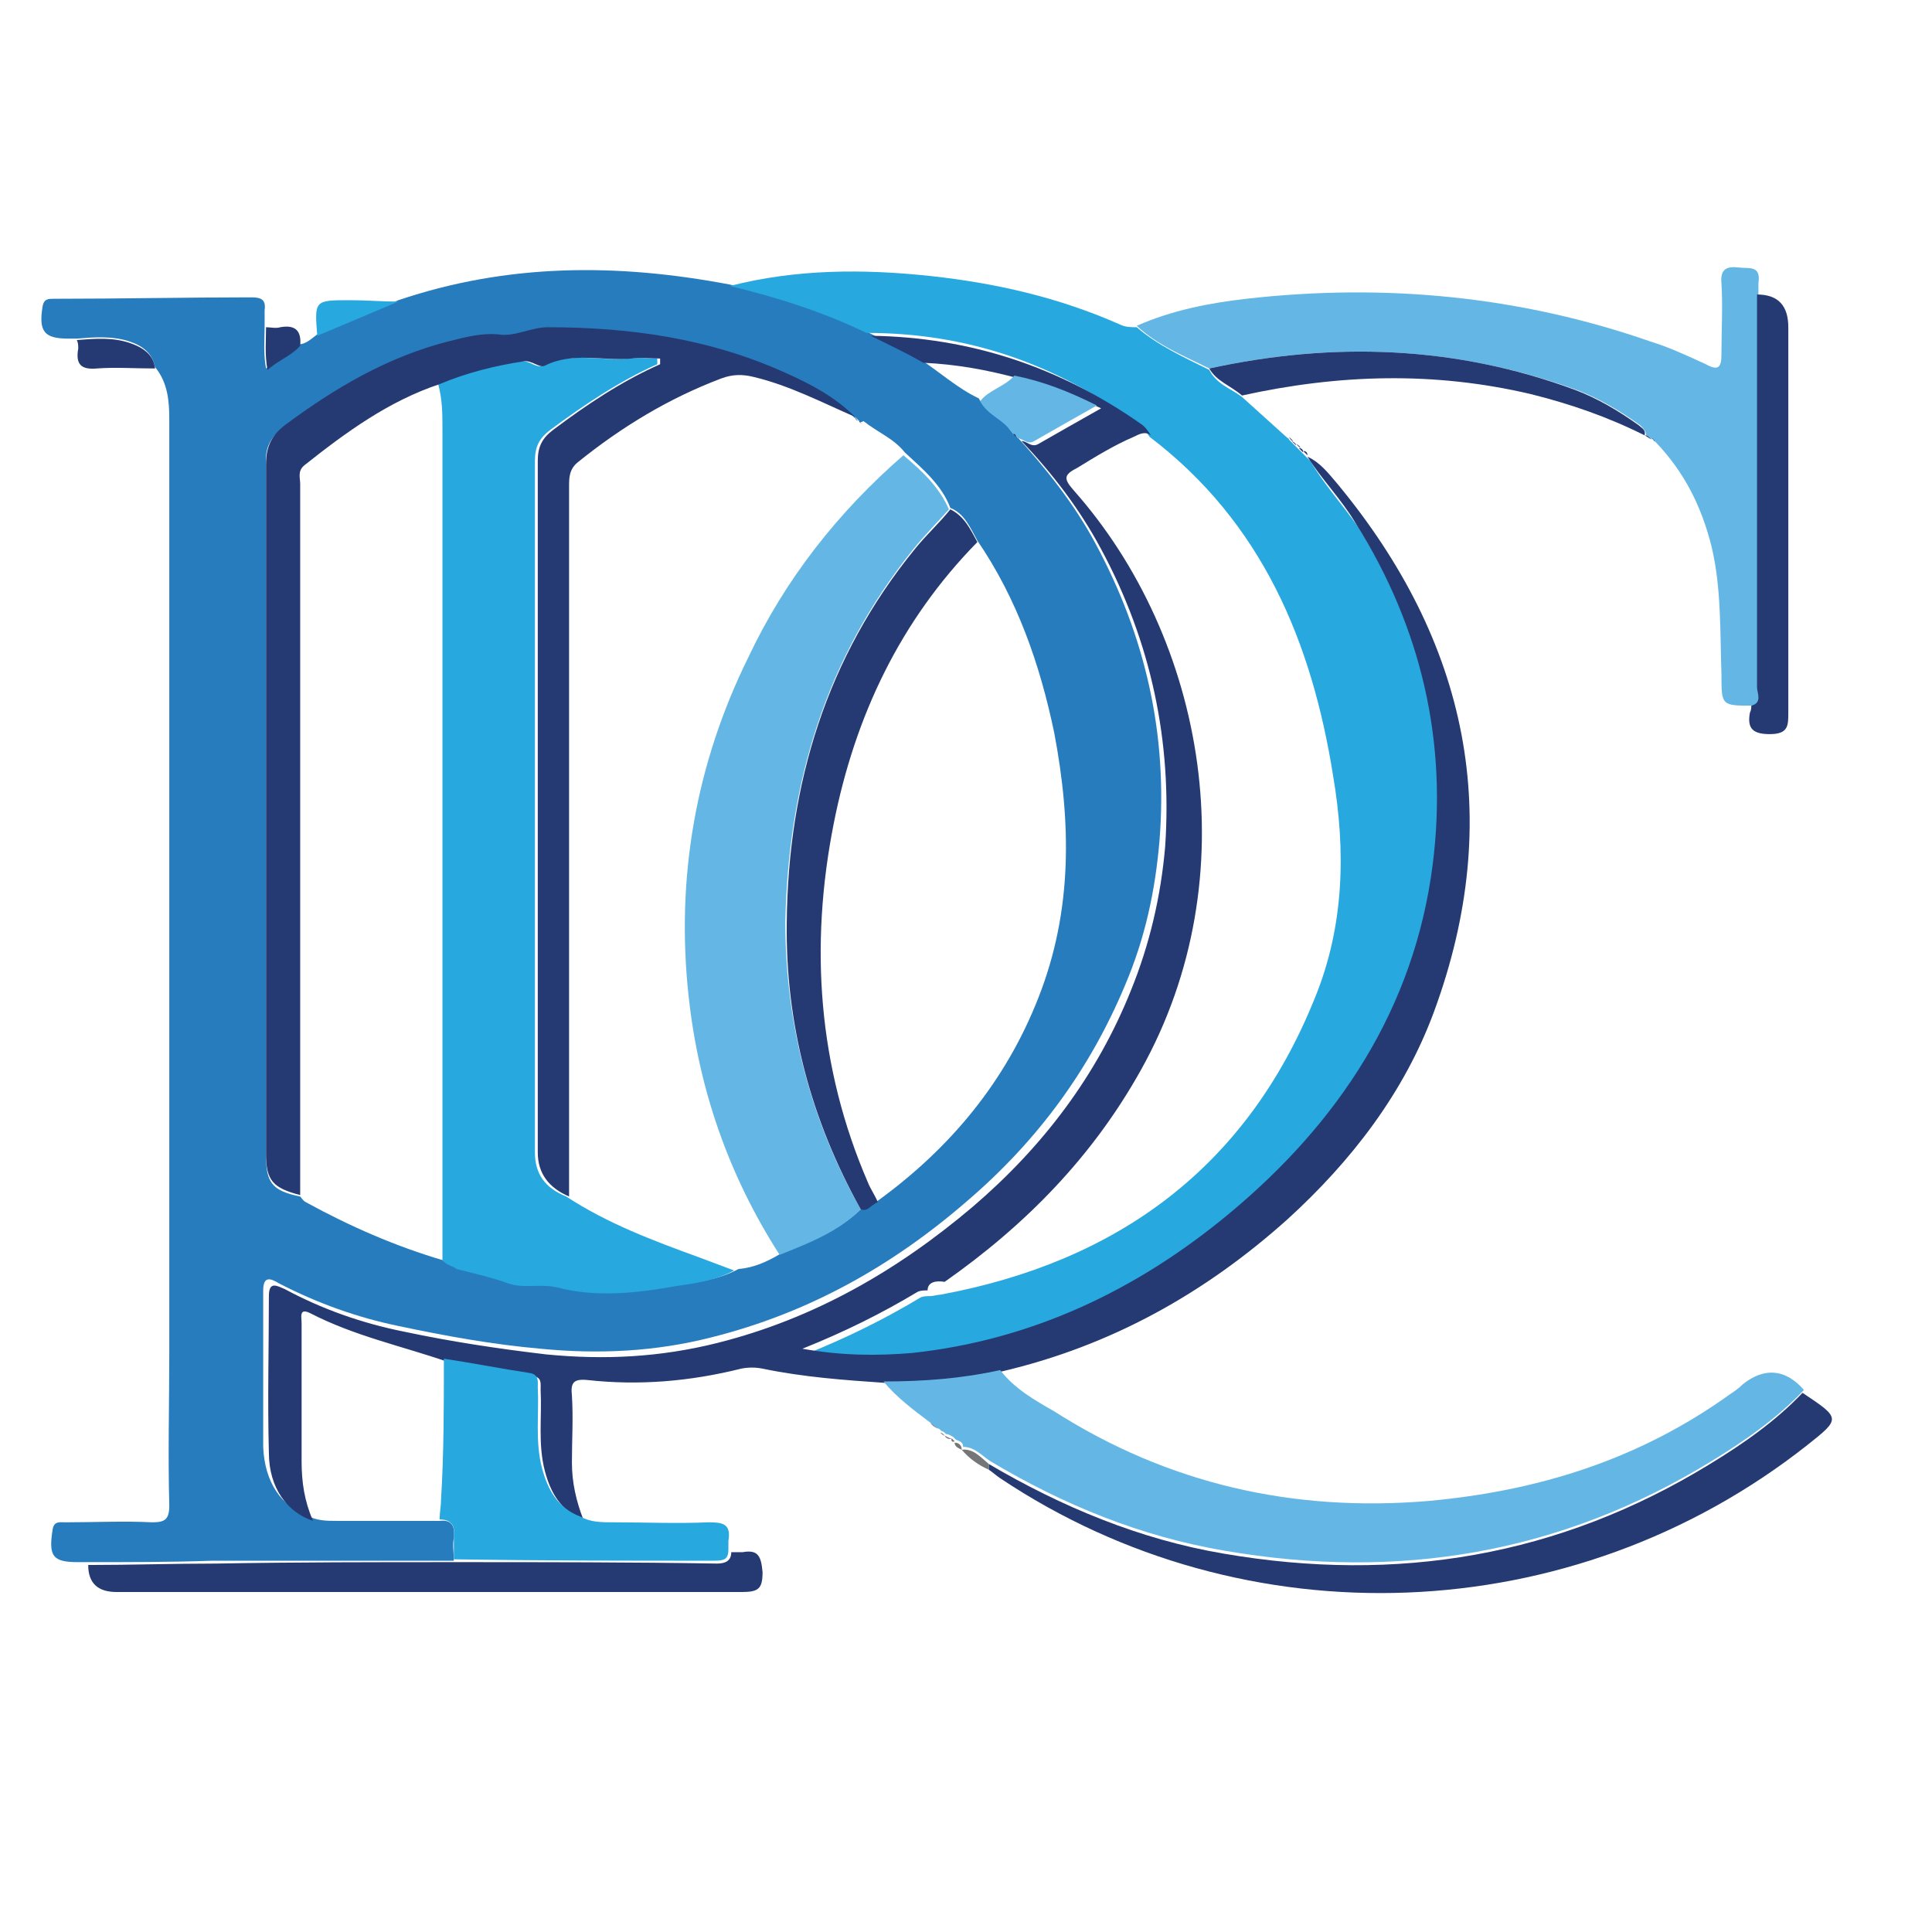 <?xml version="1.0" encoding="UTF-8"?> <svg xmlns="http://www.w3.org/2000/svg" xmlns:xlink="http://www.w3.org/1999/xlink" version="1.1" id="PPC_CasadeLideres_color2_Image" x="0px" y="0px" viewBox="0 0 135.8 135.1" style="enable-background:new 0 0 135.8 135.1;" xml:space="preserve"> <style type="text/css"> .st0{fill:#277CBE;} .st1{fill:#27A8DF;} .st2{fill:#253A72;} .st3{fill:#64B7E5;} .st4{fill:#747678;} </style> <path class="st0" d="M6.1,109.8c-0.2,0-0.4,0-0.6,0c-1.8,0-2.1-0.4-1.8-2.3c0.1-0.6,0.5-0.5,0.9-0.5c2,0,4.1-0.1,6.1,0 c0.9,0,1.2-0.2,1.2-1.2c-0.1-3.6,0-7.1,0-10.7c0-21.9,0-43.7,0-65.6c0-1.3-0.1-2.6-1-3.7c-0.2-1-0.9-1.5-1.8-1.8 c-1.2-0.4-2.5-0.3-3.7-0.2c-0.2,0-0.4,0-0.6,0c-1.7,0-2.1-0.5-1.8-2.3c0.1-0.5,0.4-0.5,0.8-0.5c4.6,0,9.3-0.1,13.9-0.1 c0.7,0,1,0.2,0.9,0.9c0,0.4,0,0.7,0,1.1c0,1-0.1,1.9,0.1,3c0.8-0.6,1.7-1,2.3-1.7c0.5,0,0.9-0.4,1.3-0.7c1.9-0.8,3.8-1.6,5.7-2.4 c7.7-2.6,15.4-2.6,23.3-1.1c3.3,0.8,6.5,1.8,9.6,3.3c1.2,0.6,2.5,1.3,3.7,1.9c1.4,0.9,2.7,2.1,4.2,2.8c0.5,1,1.6,1.2,2.2,2.2 c0.1,0.1,0.2,0.2,0.2,0.2h0c0.1,0.1,0.2,0.1,0.2,0.2v0c2.1,2.3,4.1,4.8,5.6,7.6c3.5,6.5,5.1,13.4,4.5,20.9c-0.3,3.5-1,6.8-2.4,10.1 c-2.5,6-6.2,11-11.1,15.2c-5.3,4.6-11.2,7.9-18,9.6c-3.9,1-7.9,1.2-12,0.8c-3.4-0.3-6.7-0.9-10-1.6c-2.9-0.6-5.7-1.6-8.4-3 c-0.5-0.3-1.1-0.6-1.1,0.5c0,3.7,0,7.4,0,11c0.1,2.5,1.3,4.2,3.1,4.8c0.6,0.4,1.4,0.4,2.1,0.4c2.4,0,4.8,0,7.2,0 c0.8-0.1,1.1,0.3,1,1.2c-0.1,0.5,0,1,0,1.6c-5.7,0-11.3,0-17,0C12.1,109.8,9.1,109.8,6.1,109.8L6.1,109.8z M60.4,29.6 c-0.1-0.1-0.2-0.2-0.3-0.3l0,0.1c-1.4-1.4-3.2-2.3-4.9-3.1c-5.3-2.4-10.9-3.2-16.7-3.2c-1.2,0-2.3,0.6-3.5,0.5 c-1.2-0.2-2.4,0.2-3.5,0.5c-4.3,1.1-8,3.3-11.5,5.9c-1,0.7-1.4,1.5-1.3,2.7c0,16.2,0,32.3,0,48.5c0,1.9,0.4,2.5,2.4,2.9 c0.1,0.1,0.2,0.3,0.4,0.4c3.1,1.7,6.3,3.1,9.7,4.1c0.3,0.3,0.8,0.3,1.2,0.5c1.2,0.3,2.4,0.6,3.6,1c1.2,0.4,2.3,0,3.5,0.3 c2.7,0.8,5.5,0.4,8.3-0.1c1.4-0.2,2.8-0.4,4.1-1.1c1.1-0.1,2-0.5,3-1.1c2-0.8,4.1-1.6,5.7-3.2c0.5,0.2,0.7-0.3,1.1-0.5 c5.1-3.7,9-8.4,11.3-14.3c2.4-6.1,2.3-12.3,1.1-18.6c-1-4.8-2.6-9.4-5.4-13.5c-0.5-0.9-0.9-1.9-1.9-2.3c-0.6-1.6-1.9-2.7-3.2-3.9 c-0.8-1-1.9-1.4-2.9-2.2C60.5,29.7,60.4,29.7,60.4,29.6L60.4,29.6L60.4,29.6z"></path> <path class="st1" d="M60.9,23.4c-3.1-1.5-6.3-2.5-9.6-3.3c4.7-1.2,9.4-1.2,14.1-0.7c4.6,0.5,9,1.5,13.3,3.4c0.4,0.2,0.8,0.2,1.2,0.2 c1.5,1.3,3.3,2.1,5.1,3c0.5,1,1.5,1.3,2.3,1.9c1,0.9,2.1,1.9,3.1,2.8c0.1,0.1,0.2,0.1,0.2,0.2l0,0c0.1,0.1,0.2,0.2,0.3,0.3l0,0 c0.1,0.1,0.2,0.2,0.3,0.3l0,0c0.1,0.1,0.2,0.2,0.3,0.3l0,0c0.1,0.1,0.2,0.2,0.3,0.3l0,0c0.1,0.1,0.2,0.2,0.3,0.3v0 c1,1.7,2.3,3.1,3.4,4.7c4.6,7.4,6.4,15.5,5.4,24.1c-1.2,10.1-6.6,18.1-14.3,24.5c-6.5,5.4-13.8,8.8-22.3,9.8 c-2.4,0.3-4.9,0.3-7.7-0.3c3-1.2,5.6-2.5,8.1-4c0.2-0.1,0.5-0.1,0.7-0.1c0.2,0,0.5-0.1,0.7-0.1c12.4-2.3,21.5-8.9,26.3-20.8 c2.1-5.1,2.2-10.4,1.3-15.7c-1.5-9.4-5-17.8-12.9-23.8c-0.2-0.3-0.4-0.6-0.7-0.8C74.2,25.5,67.9,23.4,60.9,23.4L60.9,23.4z"></path> <path class="st2" d="M65.2,90.7c-0.2,0-0.5,0-0.7,0.1c-2.5,1.5-5.1,2.8-8.1,4c2.8,0.5,5.3,0.5,7.7,0.3c8.4-0.9,15.8-4.4,22.3-9.8 c7.7-6.4,13-14.4,14.3-24.5c1.1-8.6-0.8-16.7-5.4-24c-1-1.7-2.4-3.1-3.4-4.7c0.9,0.4,1.5,1.2,2.1,1.9c9.2,11.1,11.8,23.5,6.8,37.1 c-2.1,5.7-5.8,10.5-10.3,14.6c-5.8,5.2-12.4,8.9-20.1,10.7c-2.7,0.6-5.4,0.8-8.2,0.8c-2.9-0.2-5.7-0.4-8.6-1c-0.5-0.1-1-0.1-1.5,0 c-3.6,0.9-7.2,1.2-10.8,0.8c-1-0.1-1.2,0.2-1.1,1.1c0.1,1.6,0,3.1,0,4.7c0,1.4,0.3,2.7,0.8,4c-1.6-0.6-2.3-1.9-2.7-3.4 c-0.5-1.9-0.2-3.8-0.3-5.7c0-0.5,0.1-0.9-0.6-1c-2-0.3-4-0.7-6-1c-3.2-1.1-6.5-1.8-9.6-3.4c-0.8-0.4-0.6,0.3-0.6,0.7 c0,3.2,0,6.4,0,9.7c0,1.5,0.2,2.8,0.8,4.2c-1.8-0.6-3.1-2.3-3.1-4.8c-0.1-3.7,0-7.4,0-11c0-1.1,0.6-0.7,1.1-0.5 c2.6,1.4,5.4,2.4,8.4,3c3.3,0.7,6.6,1.2,10,1.6c4.1,0.4,8,0.2,12-0.8c6.8-1.7,12.7-5.1,18-9.6c4.9-4.2,8.7-9.2,11.1-15.2 c1.3-3.2,2.1-6.6,2.4-10.1c0.5-7.4-1-14.4-4.5-20.9c-1.5-2.8-3.4-5.3-5.6-7.6c0.4,0,0.7,0.5,1.2,0.2c1.4-0.8,2.8-1.6,4.4-2.5 c-2-0.9-3.8-1.7-5.8-2.1c-2.2-0.6-4.4-1-6.7-1.1c-1.2-0.7-2.5-1.3-3.7-1.9c7,0.1,13.3,2.2,19,6.2c0.3,0.2,0.5,0.5,0.7,0.8 c-0.4-0.3-0.8-0.1-1.2,0.1c-1.4,0.6-2.7,1.4-4,2.2c-1,0.5-0.9,0.8-0.2,1.6c9.2,10.4,12.3,27.1,4.7,40.7c-3.4,6.1-8.1,10.9-13.8,14.9 C65.8,90,65.2,90.1,65.2,90.7L65.2,90.7z"></path> <path class="st3" d="M85,25.9c-1.8-0.9-3.6-1.6-5.1-3c2.5-1.1,5.1-1.6,7.7-1.9c9.7-1.1,19.2-0.2,28.4,3c1.3,0.4,2.6,1,3.9,1.6 c0.9,0.5,1.1,0.2,1.1-0.7c0-1.7,0.1-3.4,0-5c-0.1-1,0.4-1.2,1.2-1.1c0.7,0.1,1.6-0.2,1.4,1.1c0,0.3,0,0.6,0,0.8c0,9.2,0,18.4,0,27.6 c0,0.4,0.4,1.1-0.4,1.3c-2.2,0-2.2,0-2.2-2.2c-0.1-3,0-6.1-0.7-9c-0.7-2.8-1.9-5.2-3.9-7.3c-0.1-0.1-0.2-0.1-0.2-0.2l0,0 c-0.2-0.1-0.3-0.2-0.5-0.3l0,0c0-0.3-0.2-0.5-0.4-0.7c-1.4-1-2.9-1.9-4.5-2.5C102.2,24.3,93.7,24,85,25.9L85,25.9z"></path> <path class="st3" d="M62.1,97.1c2.8,0,5.5-0.2,8.2-0.8c1,1.3,2.4,2.1,3.8,2.9c8,5.1,16.8,7.1,26.3,6.3c7.7-0.7,14.8-2.9,21.2-7.5 c0.3-0.2,0.6-0.4,0.9-0.7c1.5-1.2,3-1.1,4.3,0.4c-1.9,2-4.2,3.6-6.5,5c-10.6,6.5-22,8.4-34.2,6.3c-5.9-1-11.3-3.2-16.5-6.3 c-0.6-0.4-1.1-1-1.9-1l0,0c0-0.3-0.2-0.4-0.5-0.5h0c-0.1-0.1-0.2-0.2-0.2-0.2h0c-0.2-0.1-0.3-0.2-0.5-0.2h0 c-0.1-0.1-0.2-0.2-0.3-0.2h0c-0.1-0.1-0.2-0.2-0.3-0.2h0c-0.2-0.1-0.4-0.3-0.5-0.4C64.2,99.1,63,98.2,62.1,97.1L62.1,97.1z"></path> <path class="st1" d="M31.2,95.5c2,0.3,4,0.7,6,1c0.7,0.1,0.6,0.6,0.6,1c0.1,1.9-0.2,3.8,0.3,5.7c0.4,1.5,1.1,2.8,2.7,3.4 c0.7,0.4,1.5,0.4,2.3,0.4c2.2,0,4.5,0.1,6.7,0c1,0,1.6,0.1,1.4,1.3c0,0.2,0,0.4,0,0.6c0,0.7-0.3,0.8-1,0.8c-6.1,0-12.2,0-18.3-0.1 c0-0.5,0-1,0-1.6c0.1-0.8-0.2-1.2-1-1.2c0-0.5,0.1-0.9,0.1-1.4C31.2,102.2,31.2,98.9,31.2,95.5L31.2,95.5z"></path> <path class="st2" d="M69.5,102.9c5.1,3,10.6,5.3,16.5,6.3c12.2,2.1,23.6,0.2,34.2-6.3c2.3-1.4,4.6-3,6.5-5c2.7,1.8,2.7,1.8,0.3,3.7 c-16.5,13-39.5,13.8-56.7,2.3c-0.3-0.2-0.5-0.4-0.8-0.6C69.5,103.1,69.5,103,69.5,102.9L69.5,102.9z"></path> <path class="st2" d="M32.1,109.8c6.1,0,12.2,0,18.3,0.1c0.6,0,1-0.2,1-0.8c0.3,0,0.6,0,0.8,0c1.1-0.2,1.3,0.3,1.4,1.4 c0,1.2-0.3,1.4-1.5,1.4c-14.6,0-29.3,0-43.9,0c-1.3,0-2-0.6-2-1.9c3,0,6-0.1,9-0.1C20.8,109.8,26.4,109.8,32.1,109.8L32.1,109.8z"></path> <path class="st2" d="M123.1,49.6c0.8-0.2,0.4-0.9,0.4-1.3c0-9.2,0-18.4,0-27.6c1.5,0,2.2,0.8,2.2,2.3c0,9,0,18.1,0,27.1 c0,0.9,0,1.5-1.3,1.5c-1.2,0-1.6-0.4-1.4-1.5C123.1,49.9,123.1,49.7,123.1,49.6L123.1,49.6z"></path> <path class="st2" d="M85,25.9c8.7-1.9,17.3-1.6,25.7,1.5c1.6,0.6,3.1,1.5,4.5,2.5c0.2,0.2,0.5,0.3,0.4,0.7c-2.6-1.3-5.2-2.2-8-2.9 c-6.8-1.6-13.5-1.4-20.3,0.1C86.5,27.1,85.5,26.8,85,25.9L85,25.9z"></path> <path class="st2" d="M5.4,23.9c1.3-0.1,2.5-0.2,3.7,0.2c0.9,0.3,1.7,0.8,1.8,1.8c-1.4,0-2.8-0.1-4.1,0c-1.1,0.1-1.5-0.3-1.3-1.4 C5.5,24.3,5.5,24.1,5.4,23.9z"></path> <path class="st1" d="M28,21.2c-1.9,0.8-3.8,1.6-5.7,2.4c-0.2-2.5-0.2-2.5,2.3-2.5C25.8,21.1,26.9,21.2,28,21.2z"></path> <path class="st2" d="M21.1,24.3c-0.6,0.7-1.5,1-2.3,1.7c-0.2-1.1-0.1-2.1-0.1-3c0.3,0,0.7,0.1,1,0C20.8,22.8,21.2,23.3,21.1,24.3z"></path> <path class="st4" d="M69.5,102.9c0,0.1,0,0.3,0,0.4c-0.7-0.3-1.4-0.8-1.9-1.4C68.4,101.8,68.9,102.4,69.5,102.9L69.5,102.9z"></path> <path class="st4" d="M65.4,100c0.2,0.2,0.4,0.3,0.5,0.4C65.7,100.3,65.5,100.2,65.4,100z"></path> <path class="st4" d="M67.1,101.4c0.3,0,0.5,0.2,0.5,0.5C67.4,101.8,67.1,101.7,67.1,101.4z"></path> <path class="st4" d="M271.4,209.1c0,0,0.1-0.1,0.1-0.1C271.5,209.1,271.5,209.1,271.4,209.1L271.4,209.1L271.4,209.1z"></path> <path class="st4" d="M66.4,100.9c0.2,0.1,0.3,0.2,0.5,0.2C66.7,101.2,66.5,101.1,66.4,100.9z"></path> <path class="st2" d="M115.6,30.6c0.2,0.1,0.3,0.2,0.5,0.3C115.9,30.7,115.8,30.6,115.6,30.6z"></path> <path class="st4" d="M65.9,100.4c0.1,0.1,0.2,0.2,0.3,0.2C66.1,100.6,66,100.5,65.9,100.4z"></path> <path class="st4" d="M66.1,100.7c0.1,0.1,0.2,0.2,0.3,0.2C66.3,100.8,66.2,100.7,66.1,100.7z"></path> <path class="st4" d="M66.9,101.1c0.1,0.1,0.2,0.2,0.2,0.2C67,101.4,66.8,101.3,66.9,101.1z"></path> <path class="st2" d="M91.9,32c-0.1-0.1-0.2-0.2-0.3-0.3C91.8,31.7,91.9,31.8,91.9,32z"></path> <path class="st2" d="M91.6,31.8c-0.1-0.1-0.2-0.2-0.3-0.3C91.5,31.5,91.6,31.6,91.6,31.8z"></path> <path class="st2" d="M91.4,31.5c-0.1-0.1-0.2-0.2-0.3-0.3C91.3,31.3,91.4,31.4,91.4,31.5z"></path> <path class="st2" d="M91.1,31.3c-0.1-0.1-0.2-0.2-0.3-0.3C91,31.1,91.1,31.2,91.1,31.3z"></path> <path class="st2" d="M116.1,30.8c0.1,0.1,0.2,0.1,0.2,0.2C116.2,30.9,116.2,30.8,116.1,30.8z"></path> <path class="st2" d="M90.9,31c-0.1-0.1-0.2-0.2-0.3-0.3C90.7,30.9,90.8,31,90.9,31z"></path> <path class="st2" d="M90.7,30.8c-0.1-0.1-0.2-0.1-0.2-0.2C90.5,30.7,90.6,30.7,90.7,30.8z"></path> <path class="st1" d="M31.1,88.6c0-0.5,0-1,0-1.6c0-18.9,0-37.9,0-56.8c0-1.1,0-2.1-0.3-3.2c1.9-0.9,3.8-1.3,5.8-1.6 c0.6-0.1,1.1,0.5,1.5,0.3c2-1,4.1-0.3,6.1-0.5c0.7-0.1,1.4,0,2,0c0,0.1,0,0.2,0,0.4c-2.7,1.2-5.2,2.9-7.5,4.6 c-0.8,0.6-1.1,1.2-1.1,2.2c0,16.2,0,32.4,0,48.6c0,1.5,0.7,2.5,2.2,3.1c2.9,1.9,6.1,3.1,9.4,4.3c0.8,0.3,1.6,0.6,2.4,0.9 c-1.3,0.7-2.7,0.9-4.1,1.1c-2.8,0.5-5.6,0.8-8.3,0.1c-1.2-0.3-2.4,0.1-3.5-0.3c-1.1-0.4-2.4-0.7-3.6-1C31.9,89,31.5,89,31.1,88.6 L31.1,88.6z"></path> <path class="st3" d="M54.8,88.2c-3.6-5.6-5.7-11.7-6.4-18.2c-0.9-8.3,0.5-16.3,4.2-23.8C55.2,40.7,58.9,36,63.5,32 c1.3,1.1,2.5,2.2,3.2,3.8c-0.8,0.9-1.7,1.8-2.5,2.8c-6.2,7.7-8.8,16.5-9,26.2C55.2,72,57,78.8,60.5,85 C58.9,86.6,56.8,87.4,54.8,88.2L54.8,88.2z"></path> <path class="st2" d="M40,84.1c-1.4-0.6-2.2-1.6-2.2-3.1c0-16.2,0-32.4,0-48.6c0-1,0.3-1.6,1.1-2.2c2.4-1.8,4.8-3.4,7.5-4.6 c0-0.1,0-0.2,0-0.4c-0.7,0-1.4-0.1-2,0c-2,0.2-4.1-0.5-6.1,0.5c-0.4,0.2-0.9-0.4-1.5-0.3c-2,0.3-4,0.8-5.9,1.6 c-3.6,1.2-6.6,3.4-9.5,5.7c-0.5,0.4-0.3,0.9-0.3,1.3c0,14.4,0,28.8,0,43.2c0,2.3,0,4.5,0,6.8c-1.9-0.5-2.4-1-2.4-2.9 c0-16.2,0-32.3,0-48.5c0-1.2,0.4-2,1.3-2.7c3.5-2.6,7.2-4.8,11.5-5.9c1.2-0.3,2.3-0.6,3.5-0.5c1.2,0.2,2.3-0.5,3.5-0.5 c5.8,0,11.4,0.8,16.7,3.2c1.8,0.8,3.5,1.7,4.9,3.1c-2.3-1-4.6-2.2-7.1-2.8c-0.8-0.2-1.5-0.2-2.3,0.1c-3.7,1.4-7,3.4-10.1,5.9 C40,33,40,33.6,40,34.2c0,16.2,0,32.3,0,48.5C40,83.1,40,83.6,40,84.1L40,84.1z"></path> <path class="st2" d="M60.5,85c-3.5-6.3-5.3-13-5.2-20.2c0.1-9.7,2.8-18.6,9-26.2c0.8-1,1.7-1.8,2.5-2.8c1,0.5,1.4,1.4,1.9,2.3 c-5.4,5.5-8.6,12.2-10.1,19.8c-1.7,8.6-1.1,17.1,2.4,25.2c0.2,0.5,0.5,0.9,0.7,1.4C61.2,84.7,61,85.2,60.5,85L60.5,85z"></path> <path class="st3" d="M71.3,26.4c2,0.4,3.8,1.1,5.8,2.1c-1.6,0.9-3,1.7-4.4,2.5c-0.5,0.3-0.8-0.2-1.2-0.2v0c0-0.2-0.1-0.2-0.2-0.2h0 c-0.1-0.1-0.2-0.1-0.2-0.2c-0.5-0.9-1.7-1.2-2.2-2.2C69.5,27.4,70.6,27.2,71.3,26.4z"></path> <path class="st2" d="M71.2,30.5c0.2,0,0.2,0.1,0.2,0.2C71.4,30.7,71.3,30.6,71.2,30.5z"></path> <path class="st2" d="M71,30.3c0.1,0.1,0.2,0.2,0.2,0.2C71.1,30.5,71.1,30.4,71,30.3z"></path> <path class="st2" d="M60.6,29.8c-0.1-0.1-0.2-0.1-0.2-0.2C60.5,29.7,60.5,29.7,60.6,29.8z"></path> <path class="st2" d="M60.4,29.6c-0.1,0-0.3-0.1-0.3-0.3C60.2,29.5,60.3,29.6,60.4,29.6z"></path> </svg> 